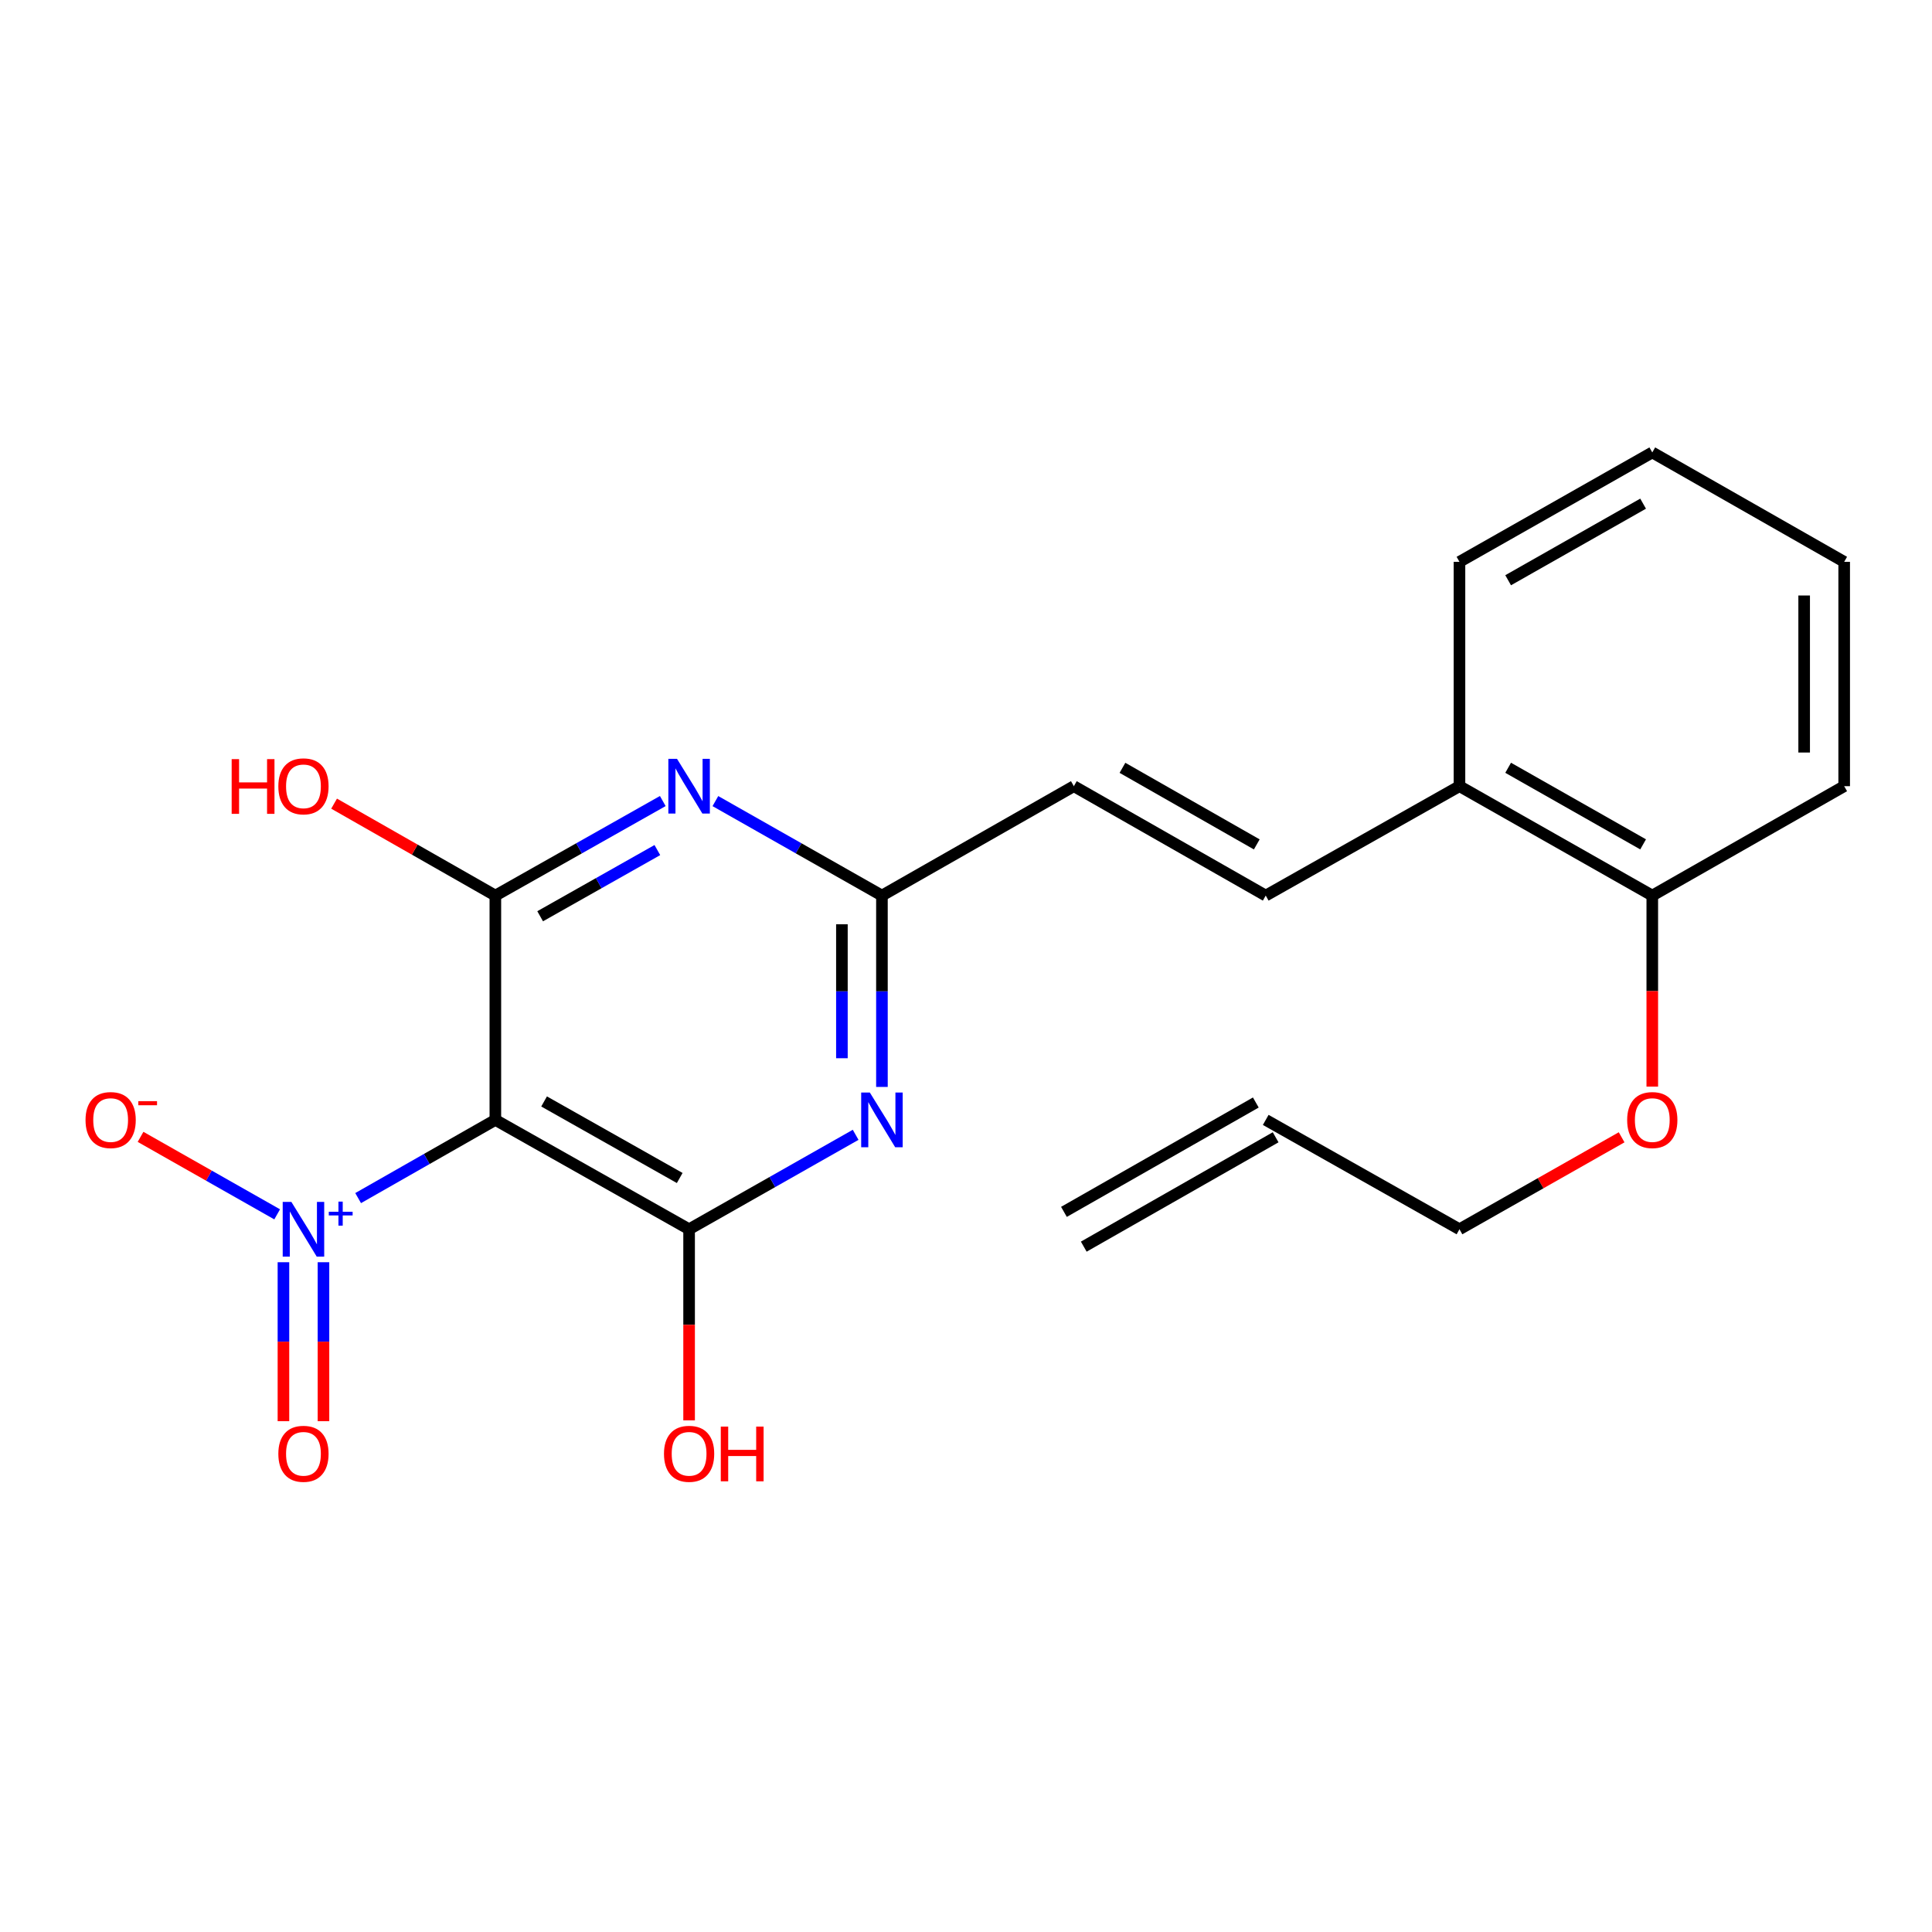 <?xml version='1.0' encoding='iso-8859-1'?>
<svg version='1.1' baseProfile='full'
              xmlns='http://www.w3.org/2000/svg'
                      xmlns:rdkit='http://www.rdkit.org/xml'
                      xmlns:xlink='http://www.w3.org/1999/xlink'
                  xml:space='preserve'
width='1000px' height='1000px' viewBox='0 0 1000 1000'>
<!-- END OF HEADER -->
<rect style='opacity:1.0;fill:#FFFFFF;stroke:none' width='1000' height='1000' x='0' y='0'> </rect>
<path class='bond-0' d='M 256.395,579.659 L 220.884,599.896' style='fill:none;fill-rule:evenodd;stroke:#000000;stroke-width:6px;stroke-linecap:butt;stroke-linejoin:miter;stroke-opacity:1' />
<path class='bond-0' d='M 220.884,599.896 L 185.372,620.133' style='fill:none;fill-rule:evenodd;stroke:#0000FF;stroke-width:6px;stroke-linecap:butt;stroke-linejoin:miter;stroke-opacity:1' />
<path class='bond-1' d='M 256.395,579.659 L 356.677,636.262' style='fill:none;fill-rule:evenodd;stroke:#000000;stroke-width:6px;stroke-linecap:butt;stroke-linejoin:miter;stroke-opacity:1' />
<path class='bond-1' d='M 281.621,570.108 L 351.818,609.73' style='fill:none;fill-rule:evenodd;stroke:#000000;stroke-width:6px;stroke-linecap:butt;stroke-linejoin:miter;stroke-opacity:1' />
<path class='bond-2' d='M 256.395,579.659 L 256.395,463.552' style='fill:none;fill-rule:evenodd;stroke:#000000;stroke-width:6px;stroke-linecap:butt;stroke-linejoin:miter;stroke-opacity:1' />
<path class='bond-8' d='M 143.461,628.544 L 108.104,608.49' style='fill:none;fill-rule:evenodd;stroke:#0000FF;stroke-width:6px;stroke-linecap:butt;stroke-linejoin:miter;stroke-opacity:1' />
<path class='bond-8' d='M 108.104,608.49 L 72.748,588.437' style='fill:none;fill-rule:evenodd;stroke:#FF0000;stroke-width:6px;stroke-linecap:butt;stroke-linejoin:miter;stroke-opacity:1' />
<path class='bond-9' d='M 146.71,653.326 L 146.71,694.466' style='fill:none;fill-rule:evenodd;stroke:#0000FF;stroke-width:6px;stroke-linecap:butt;stroke-linejoin:miter;stroke-opacity:1' />
<path class='bond-9' d='M 146.71,694.466 L 146.71,735.607' style='fill:none;fill-rule:evenodd;stroke:#FF0000;stroke-width:6px;stroke-linecap:butt;stroke-linejoin:miter;stroke-opacity:1' />
<path class='bond-9' d='M 167.427,653.326 L 167.427,694.466' style='fill:none;fill-rule:evenodd;stroke:#0000FF;stroke-width:6px;stroke-linecap:butt;stroke-linejoin:miter;stroke-opacity:1' />
<path class='bond-9' d='M 167.427,694.466 L 167.427,735.607' style='fill:none;fill-rule:evenodd;stroke:#FF0000;stroke-width:6px;stroke-linecap:butt;stroke-linejoin:miter;stroke-opacity:1' />
<path class='bond-3' d='M 356.677,636.262 L 399.777,611.819' style='fill:none;fill-rule:evenodd;stroke:#000000;stroke-width:6px;stroke-linecap:butt;stroke-linejoin:miter;stroke-opacity:1' />
<path class='bond-3' d='M 399.777,611.819 L 442.878,587.376' style='fill:none;fill-rule:evenodd;stroke:#0000FF;stroke-width:6px;stroke-linecap:butt;stroke-linejoin:miter;stroke-opacity:1' />
<path class='bond-13' d='M 356.677,636.262 L 356.677,685.721' style='fill:none;fill-rule:evenodd;stroke:#000000;stroke-width:6px;stroke-linecap:butt;stroke-linejoin:miter;stroke-opacity:1' />
<path class='bond-13' d='M 356.677,685.721 L 356.677,735.18' style='fill:none;fill-rule:evenodd;stroke:#FF0000;stroke-width:6px;stroke-linecap:butt;stroke-linejoin:miter;stroke-opacity:1' />
<path class='bond-4' d='M 256.395,463.552 L 299.727,439.084' style='fill:none;fill-rule:evenodd;stroke:#000000;stroke-width:6px;stroke-linecap:butt;stroke-linejoin:miter;stroke-opacity:1' />
<path class='bond-4' d='M 299.727,439.084 L 343.058,414.616' style='fill:none;fill-rule:evenodd;stroke:#0000FF;stroke-width:6px;stroke-linecap:butt;stroke-linejoin:miter;stroke-opacity:1' />
<path class='bond-4' d='M 279.581,474.251 L 309.913,457.123' style='fill:none;fill-rule:evenodd;stroke:#000000;stroke-width:6px;stroke-linecap:butt;stroke-linejoin:miter;stroke-opacity:1' />
<path class='bond-4' d='M 309.913,457.123 L 340.245,439.996' style='fill:none;fill-rule:evenodd;stroke:#0000FF;stroke-width:6px;stroke-linecap:butt;stroke-linejoin:miter;stroke-opacity:1' />
<path class='bond-12' d='M 256.395,463.552 L 214.661,439.759' style='fill:none;fill-rule:evenodd;stroke:#000000;stroke-width:6px;stroke-linecap:butt;stroke-linejoin:miter;stroke-opacity:1' />
<path class='bond-12' d='M 214.661,439.759 L 172.927,415.966' style='fill:none;fill-rule:evenodd;stroke:#FF0000;stroke-width:6px;stroke-linecap:butt;stroke-linejoin:miter;stroke-opacity:1' />
<path class='bond-22' d='M 456.487,562.596 L 456.487,513.074' style='fill:none;fill-rule:evenodd;stroke:#0000FF;stroke-width:6px;stroke-linecap:butt;stroke-linejoin:miter;stroke-opacity:1' />
<path class='bond-22' d='M 456.487,513.074 L 456.487,463.552' style='fill:none;fill-rule:evenodd;stroke:#000000;stroke-width:6px;stroke-linecap:butt;stroke-linejoin:miter;stroke-opacity:1' />
<path class='bond-22' d='M 435.77,547.739 L 435.77,513.074' style='fill:none;fill-rule:evenodd;stroke:#0000FF;stroke-width:6px;stroke-linecap:butt;stroke-linejoin:miter;stroke-opacity:1' />
<path class='bond-22' d='M 435.77,513.074 L 435.77,478.408' style='fill:none;fill-rule:evenodd;stroke:#000000;stroke-width:6px;stroke-linecap:butt;stroke-linejoin:miter;stroke-opacity:1' />
<path class='bond-5' d='M 370.286,414.646 L 413.386,439.099' style='fill:none;fill-rule:evenodd;stroke:#0000FF;stroke-width:6px;stroke-linecap:butt;stroke-linejoin:miter;stroke-opacity:1' />
<path class='bond-5' d='M 413.386,439.099 L 456.487,463.552' style='fill:none;fill-rule:evenodd;stroke:#000000;stroke-width:6px;stroke-linecap:butt;stroke-linejoin:miter;stroke-opacity:1' />
<path class='bond-7' d='M 456.487,463.552 L 555.824,406.925' style='fill:none;fill-rule:evenodd;stroke:#000000;stroke-width:6px;stroke-linecap:butt;stroke-linejoin:miter;stroke-opacity:1' />
<path class='bond-6' d='M 655.139,463.552 L 555.824,406.925' style='fill:none;fill-rule:evenodd;stroke:#000000;stroke-width:6px;stroke-linecap:butt;stroke-linejoin:miter;stroke-opacity:1' />
<path class='bond-6' d='M 650.503,437.061 L 580.983,397.422' style='fill:none;fill-rule:evenodd;stroke:#000000;stroke-width:6px;stroke-linecap:butt;stroke-linejoin:miter;stroke-opacity:1' />
<path class='bond-10' d='M 655.139,463.552 L 755.421,406.925' style='fill:none;fill-rule:evenodd;stroke:#000000;stroke-width:6px;stroke-linecap:butt;stroke-linejoin:miter;stroke-opacity:1' />
<path class='bond-11' d='M 755.421,406.925 L 855.219,463.552' style='fill:none;fill-rule:evenodd;stroke:#000000;stroke-width:6px;stroke-linecap:butt;stroke-linejoin:miter;stroke-opacity:1' />
<path class='bond-11' d='M 780.614,397.401 L 850.473,437.039' style='fill:none;fill-rule:evenodd;stroke:#000000;stroke-width:6px;stroke-linecap:butt;stroke-linejoin:miter;stroke-opacity:1' />
<path class='bond-18' d='M 755.421,406.925 L 755.421,290.807' style='fill:none;fill-rule:evenodd;stroke:#000000;stroke-width:6px;stroke-linecap:butt;stroke-linejoin:miter;stroke-opacity:1' />
<path class='bond-16' d='M 855.219,463.552 L 855.219,512.994' style='fill:none;fill-rule:evenodd;stroke:#000000;stroke-width:6px;stroke-linecap:butt;stroke-linejoin:miter;stroke-opacity:1' />
<path class='bond-16' d='M 855.219,512.994 L 855.219,562.436' style='fill:none;fill-rule:evenodd;stroke:#FF0000;stroke-width:6px;stroke-linecap:butt;stroke-linejoin:miter;stroke-opacity:1' />
<path class='bond-19' d='M 855.219,463.552 L 954.545,406.925' style='fill:none;fill-rule:evenodd;stroke:#000000;stroke-width:6px;stroke-linecap:butt;stroke-linejoin:miter;stroke-opacity:1' />
<path class='bond-14' d='M 655.139,579.659 L 755.421,636.262' style='fill:none;fill-rule:evenodd;stroke:#000000;stroke-width:6px;stroke-linecap:butt;stroke-linejoin:miter;stroke-opacity:1' />
<path class='bond-15' d='M 650.01,570.659 L 550.695,627.263' style='fill:none;fill-rule:evenodd;stroke:#000000;stroke-width:6px;stroke-linecap:butt;stroke-linejoin:miter;stroke-opacity:1' />
<path class='bond-15' d='M 660.268,588.658 L 560.954,645.262' style='fill:none;fill-rule:evenodd;stroke:#000000;stroke-width:6px;stroke-linecap:butt;stroke-linejoin:miter;stroke-opacity:1' />
<path class='bond-17' d='M 839.351,588.659 L 797.386,612.461' style='fill:none;fill-rule:evenodd;stroke:#FF0000;stroke-width:6px;stroke-linecap:butt;stroke-linejoin:miter;stroke-opacity:1' />
<path class='bond-17' d='M 797.386,612.461 L 755.421,636.262' style='fill:none;fill-rule:evenodd;stroke:#000000;stroke-width:6px;stroke-linecap:butt;stroke-linejoin:miter;stroke-opacity:1' />
<path class='bond-21' d='M 755.421,290.807 L 855.219,234.18' style='fill:none;fill-rule:evenodd;stroke:#000000;stroke-width:6px;stroke-linecap:butt;stroke-linejoin:miter;stroke-opacity:1' />
<path class='bond-21' d='M 780.614,300.331 L 850.473,260.693' style='fill:none;fill-rule:evenodd;stroke:#000000;stroke-width:6px;stroke-linecap:butt;stroke-linejoin:miter;stroke-opacity:1' />
<path class='bond-23' d='M 954.545,406.925 L 954.545,290.807' style='fill:none;fill-rule:evenodd;stroke:#000000;stroke-width:6px;stroke-linecap:butt;stroke-linejoin:miter;stroke-opacity:1' />
<path class='bond-23' d='M 933.828,389.508 L 933.828,308.225' style='fill:none;fill-rule:evenodd;stroke:#000000;stroke-width:6px;stroke-linecap:butt;stroke-linejoin:miter;stroke-opacity:1' />
<path class='bond-20' d='M 954.545,290.807 L 855.219,234.18' style='fill:none;fill-rule:evenodd;stroke:#000000;stroke-width:6px;stroke-linecap:butt;stroke-linejoin:miter;stroke-opacity:1' />
<path  class='atom-1' d='M 150.809 622.102
L 160.089 637.102
Q 161.009 638.582, 162.489 641.262
Q 163.969 643.942, 164.049 644.102
L 164.049 622.102
L 167.809 622.102
L 167.809 650.422
L 163.929 650.422
L 153.969 634.022
Q 152.809 632.102, 151.569 629.902
Q 150.369 627.702, 150.009 627.022
L 150.009 650.422
L 146.329 650.422
L 146.329 622.102
L 150.809 622.102
' fill='#0000FF'/>
<path  class='atom-1' d='M 170.185 627.207
L 175.175 627.207
L 175.175 621.953
L 177.392 621.953
L 177.392 627.207
L 182.514 627.207
L 182.514 629.108
L 177.392 629.108
L 177.392 634.388
L 175.175 634.388
L 175.175 629.108
L 170.185 629.108
L 170.185 627.207
' fill='#0000FF'/>
<path  class='atom-4' d='M 450.227 565.499
L 459.507 580.499
Q 460.427 581.979, 461.907 584.659
Q 463.387 587.339, 463.467 587.499
L 463.467 565.499
L 467.227 565.499
L 467.227 593.819
L 463.347 593.819
L 453.387 577.419
Q 452.227 575.499, 450.987 573.299
Q 449.787 571.099, 449.427 570.419
L 449.427 593.819
L 445.747 593.819
L 445.747 565.499
L 450.227 565.499
' fill='#0000FF'/>
<path  class='atom-5' d='M 350.417 392.765
L 359.697 407.765
Q 360.617 409.245, 362.097 411.925
Q 363.577 414.605, 363.657 414.765
L 363.657 392.765
L 367.417 392.765
L 367.417 421.085
L 363.537 421.085
L 353.577 404.685
Q 352.417 402.765, 351.177 400.565
Q 349.977 398.365, 349.617 397.685
L 349.617 421.085
L 345.937 421.085
L 345.937 392.765
L 350.417 392.765
' fill='#0000FF'/>
<path  class='atom-9' d='M 44.271 579.739
Q 44.271 572.939, 47.631 569.139
Q 50.991 565.339, 57.271 565.339
Q 63.551 565.339, 66.911 569.139
Q 70.271 572.939, 70.271 579.739
Q 70.271 586.619, 66.871 590.539
Q 63.471 594.419, 57.271 594.419
Q 51.031 594.419, 47.631 590.539
Q 44.271 586.659, 44.271 579.739
M 57.271 591.219
Q 61.591 591.219, 63.911 588.339
Q 66.271 585.419, 66.271 579.739
Q 66.271 574.179, 63.911 571.379
Q 61.591 568.539, 57.271 568.539
Q 52.951 568.539, 50.591 571.339
Q 48.271 574.139, 48.271 579.739
Q 48.271 585.459, 50.591 588.339
Q 52.951 591.219, 57.271 591.219
' fill='#FF0000'/>
<path  class='atom-9' d='M 71.591 569.961
L 81.28 569.961
L 81.28 572.073
L 71.591 572.073
L 71.591 569.961
' fill='#FF0000'/>
<path  class='atom-10' d='M 144.069 752.484
Q 144.069 745.684, 147.429 741.884
Q 150.789 738.084, 157.069 738.084
Q 163.349 738.084, 166.709 741.884
Q 170.069 745.684, 170.069 752.484
Q 170.069 759.364, 166.669 763.284
Q 163.269 767.164, 157.069 767.164
Q 150.829 767.164, 147.429 763.284
Q 144.069 759.404, 144.069 752.484
M 157.069 763.964
Q 161.389 763.964, 163.709 761.084
Q 166.069 758.164, 166.069 752.484
Q 166.069 746.924, 163.709 744.124
Q 161.389 741.284, 157.069 741.284
Q 152.749 741.284, 150.389 744.084
Q 148.069 746.884, 148.069 752.484
Q 148.069 758.204, 150.389 761.084
Q 152.749 763.964, 157.069 763.964
' fill='#FF0000'/>
<path  class='atom-13' d='M 119.909 392.925
L 123.749 392.925
L 123.749 404.965
L 138.229 404.965
L 138.229 392.925
L 142.069 392.925
L 142.069 421.245
L 138.229 421.245
L 138.229 408.165
L 123.749 408.165
L 123.749 421.245
L 119.909 421.245
L 119.909 392.925
' fill='#FF0000'/>
<path  class='atom-13' d='M 144.069 407.005
Q 144.069 400.205, 147.429 396.405
Q 150.789 392.605, 157.069 392.605
Q 163.349 392.605, 166.709 396.405
Q 170.069 400.205, 170.069 407.005
Q 170.069 413.885, 166.669 417.805
Q 163.269 421.685, 157.069 421.685
Q 150.829 421.685, 147.429 417.805
Q 144.069 413.925, 144.069 407.005
M 157.069 418.485
Q 161.389 418.485, 163.709 415.605
Q 166.069 412.685, 166.069 407.005
Q 166.069 401.445, 163.709 398.645
Q 161.389 395.805, 157.069 395.805
Q 152.749 395.805, 150.389 398.605
Q 148.069 401.405, 148.069 407.005
Q 148.069 412.725, 150.389 415.605
Q 152.749 418.485, 157.069 418.485
' fill='#FF0000'/>
<path  class='atom-14' d='M 343.677 752.484
Q 343.677 745.684, 347.037 741.884
Q 350.397 738.084, 356.677 738.084
Q 362.957 738.084, 366.317 741.884
Q 369.677 745.684, 369.677 752.484
Q 369.677 759.364, 366.277 763.284
Q 362.877 767.164, 356.677 767.164
Q 350.437 767.164, 347.037 763.284
Q 343.677 759.404, 343.677 752.484
M 356.677 763.964
Q 360.997 763.964, 363.317 761.084
Q 365.677 758.164, 365.677 752.484
Q 365.677 746.924, 363.317 744.124
Q 360.997 741.284, 356.677 741.284
Q 352.357 741.284, 349.997 744.084
Q 347.677 746.884, 347.677 752.484
Q 347.677 758.204, 349.997 761.084
Q 352.357 763.964, 356.677 763.964
' fill='#FF0000'/>
<path  class='atom-14' d='M 373.077 738.404
L 376.917 738.404
L 376.917 750.444
L 391.397 750.444
L 391.397 738.404
L 395.237 738.404
L 395.237 766.724
L 391.397 766.724
L 391.397 753.644
L 376.917 753.644
L 376.917 766.724
L 373.077 766.724
L 373.077 738.404
' fill='#FF0000'/>
<path  class='atom-17' d='M 842.219 579.739
Q 842.219 572.939, 845.579 569.139
Q 848.939 565.339, 855.219 565.339
Q 861.499 565.339, 864.859 569.139
Q 868.219 572.939, 868.219 579.739
Q 868.219 586.619, 864.819 590.539
Q 861.419 594.419, 855.219 594.419
Q 848.979 594.419, 845.579 590.539
Q 842.219 586.659, 842.219 579.739
M 855.219 591.219
Q 859.539 591.219, 861.859 588.339
Q 864.219 585.419, 864.219 579.739
Q 864.219 574.179, 861.859 571.379
Q 859.539 568.539, 855.219 568.539
Q 850.899 568.539, 848.539 571.339
Q 846.219 574.139, 846.219 579.739
Q 846.219 585.459, 848.539 588.339
Q 850.899 591.219, 855.219 591.219
' fill='#FF0000'/>
</svg>
